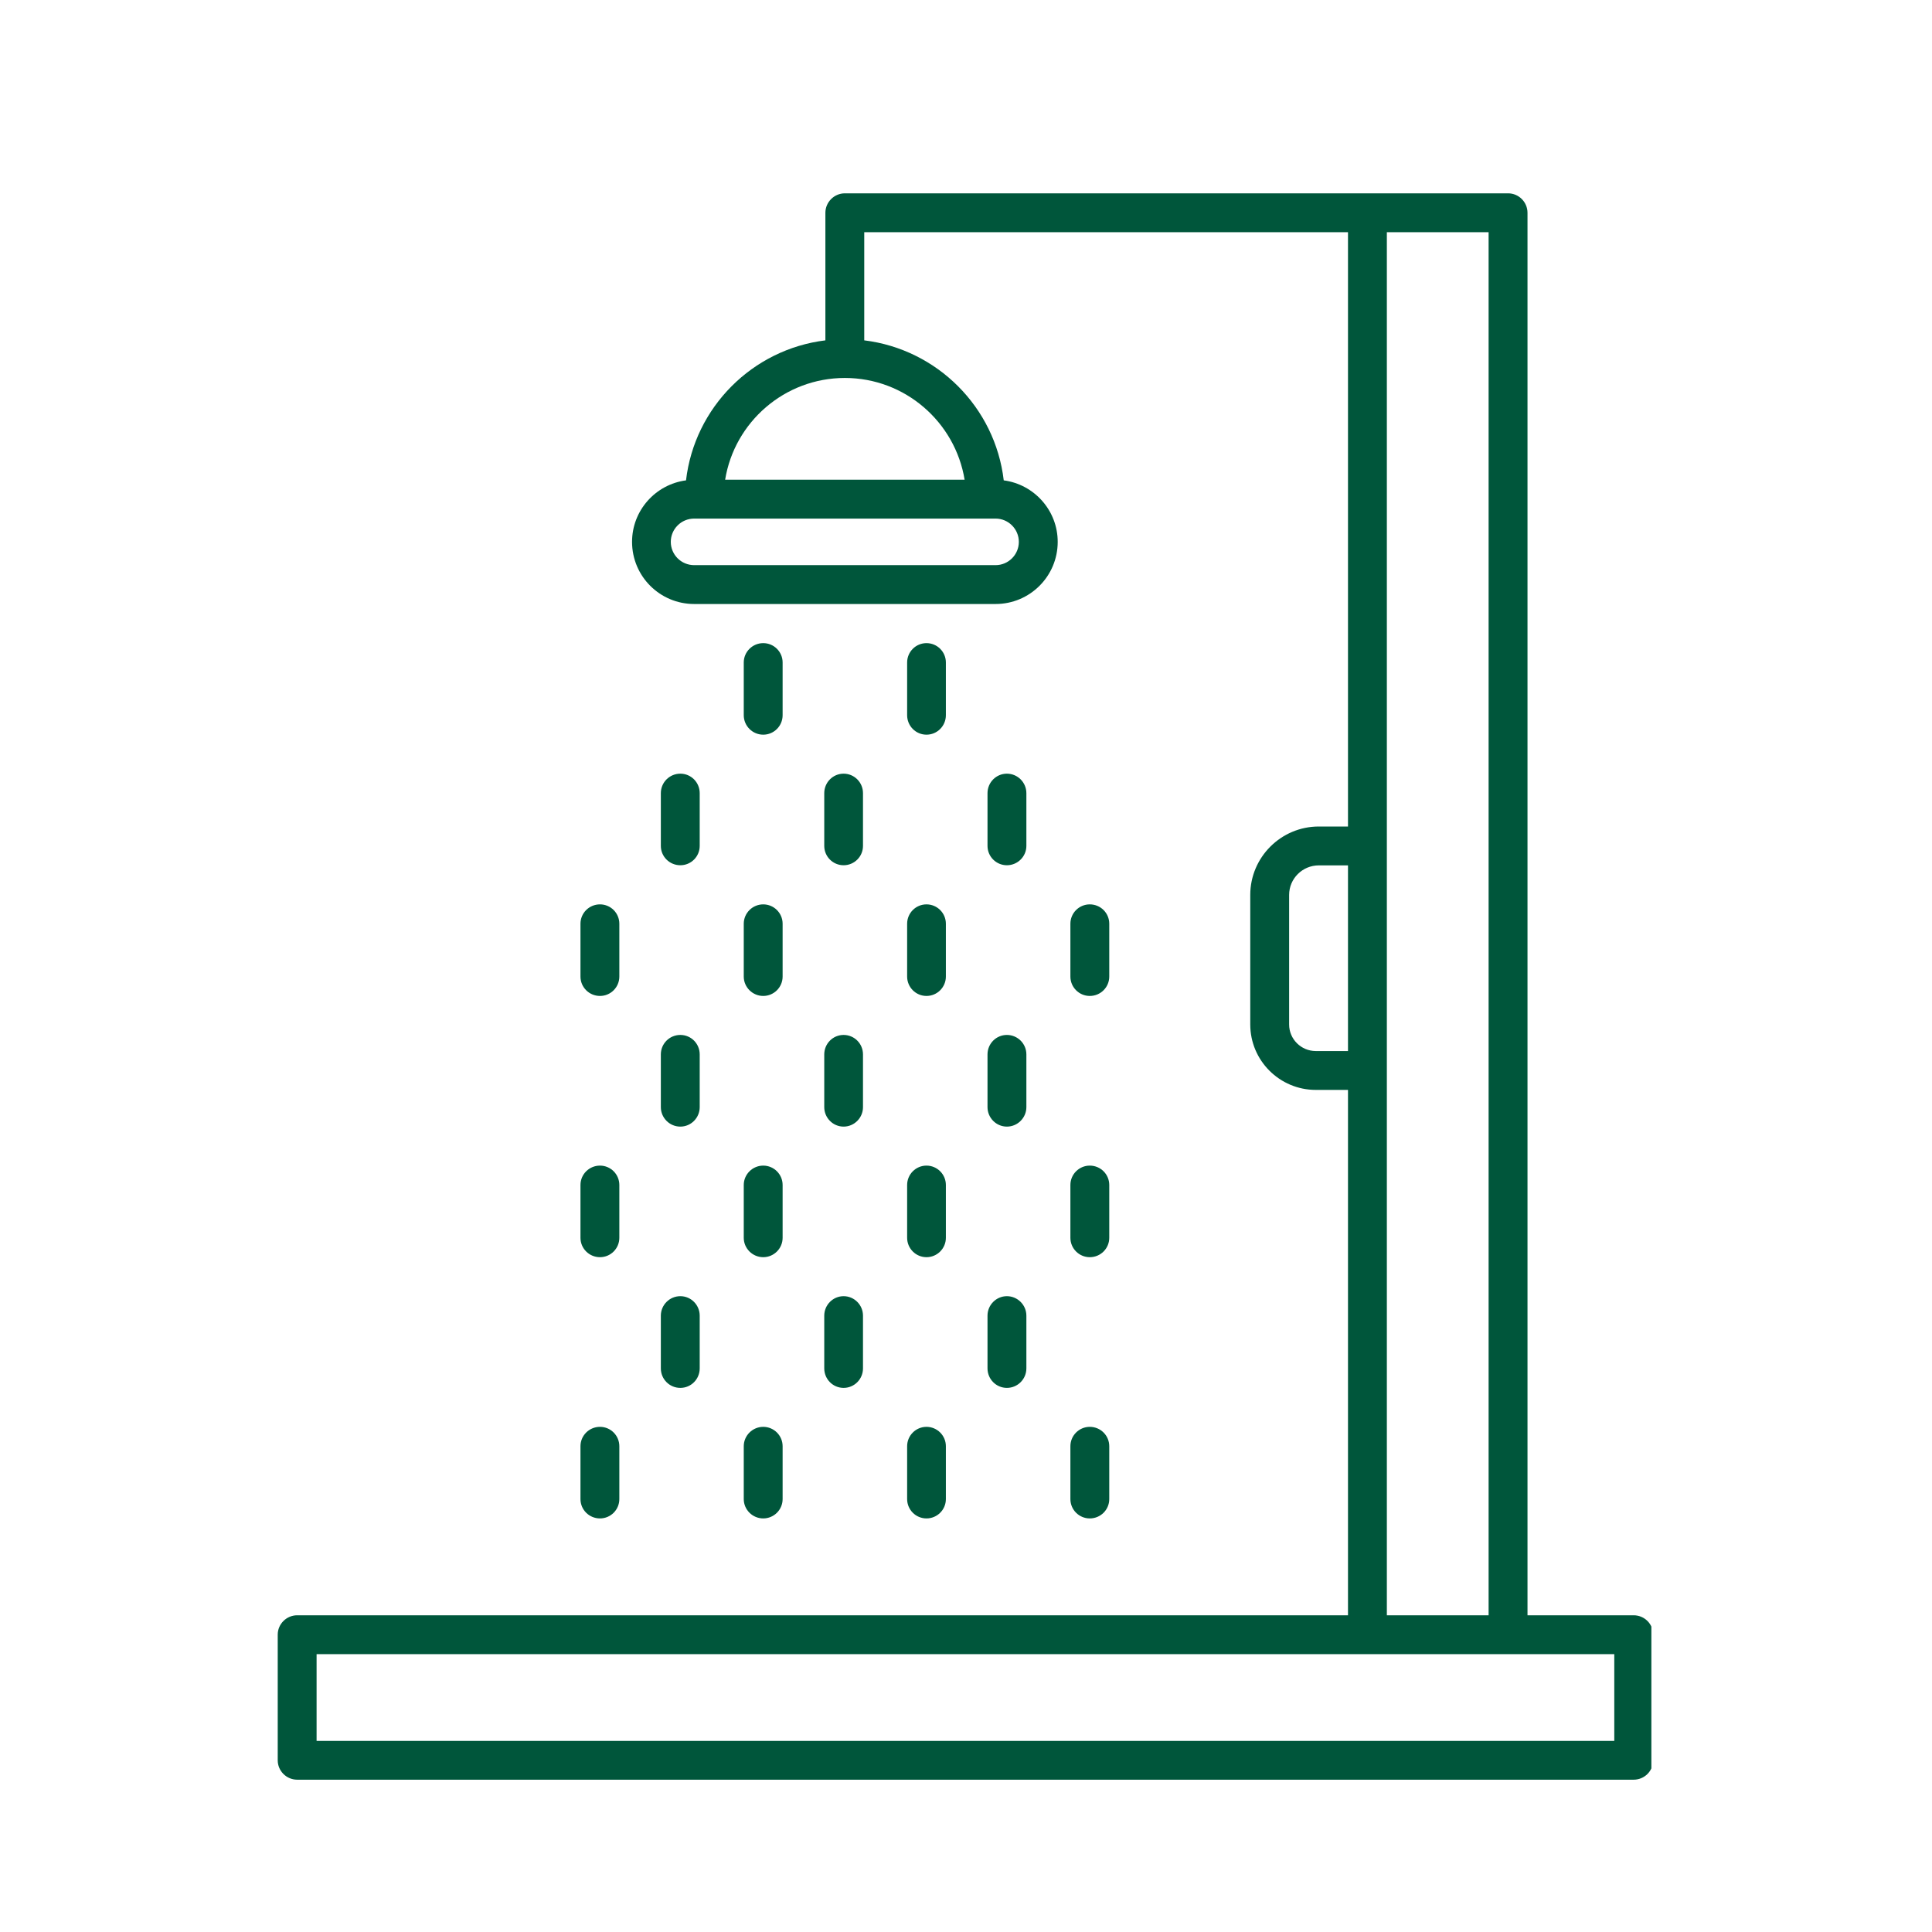 <svg xmlns="http://www.w3.org/2000/svg" xmlns:xlink="http://www.w3.org/1999/xlink" width="80" viewBox="0 0 60 60" height="80" preserveAspectRatio="xMidYMid meet"><defs><clipPath id="9e1263d6f7"><path d="M 8.535 6 L 51.285 6 L 51.285 55.5 L 8.535 55.5 Z M 8.535 6 " clip-rule="nonzero"></path></clipPath></defs><g clip-path="url(#9e1263d6f7)"><path fill="#00563b" d="M 50.734 50.164 L 47.438 50.164 L 47.438 6.609 C 47.438 6.277 47.168 6.004 46.836 6.004 L 26.238 6.004 C 25.906 6.004 25.633 6.277 25.633 6.609 L 25.633 10.57 C 23.367 10.848 21.57 12.648 21.305 14.918 C 20.359 15.043 19.629 15.852 19.629 16.828 C 19.629 17.895 20.492 18.758 21.559 18.758 L 30.918 18.758 C 31.984 18.758 32.848 17.895 32.848 16.828 C 32.848 15.852 32.117 15.043 31.172 14.918 C 30.906 12.648 29.105 10.848 26.84 10.57 L 26.84 7.211 L 41.863 7.211 L 41.863 25.668 L 40.957 25.668 C 39.785 25.668 38.828 26.621 38.828 27.793 L 38.828 31.816 C 38.828 32.938 39.742 33.848 40.863 33.848 L 41.863 33.848 L 41.863 50.164 L 9.23 50.164 C 8.898 50.164 8.625 50.434 8.625 50.766 L 8.625 54.668 C 8.625 55 8.898 55.27 9.23 55.27 L 50.734 55.27 C 51.07 55.27 51.34 55 51.34 54.668 L 51.34 50.766 C 51.34 50.434 51.07 50.164 50.734 50.164 Z M 31.641 16.828 C 31.641 17.227 31.316 17.551 30.918 17.551 L 21.559 17.551 C 21.156 17.551 20.832 17.227 20.832 16.828 C 20.832 16.43 21.156 16.105 21.559 16.105 L 30.918 16.105 C 31.316 16.105 31.641 16.43 31.641 16.828 Z M 29.957 14.898 L 22.52 14.898 C 22.809 13.109 24.367 11.738 26.238 11.738 C 28.109 11.738 29.664 13.109 29.957 14.898 Z M 40.863 32.641 C 40.406 32.641 40.035 32.27 40.035 31.816 L 40.035 27.793 C 40.035 27.285 40.449 26.875 40.957 26.875 L 41.863 26.875 L 41.863 32.641 Z M 43.07 33.848 L 43.07 7.211 L 46.23 7.211 L 46.23 50.164 L 43.07 50.164 Z M 50.133 54.066 L 9.832 54.066 L 9.832 51.371 L 50.133 51.371 Z M 50.133 54.066 " fill-opacity="1" fill-rule="nonzero"></path></g><path fill="#00563b" d="M 23.703 22.816 C 24.035 22.816 24.305 22.547 24.305 22.211 L 24.305 20.574 C 24.305 20.242 24.035 19.973 23.703 19.973 C 23.371 19.973 23.098 20.242 23.098 20.574 L 23.098 22.211 C 23.098 22.547 23.371 22.816 23.703 22.816 Z M 23.703 22.816 " fill-opacity="1" fill-rule="nonzero"></path><path fill="#00563b" d="M 28.773 22.816 C 29.105 22.816 29.375 22.547 29.375 22.211 L 29.375 20.574 C 29.375 20.242 29.105 19.973 28.773 19.973 C 28.441 19.973 28.172 20.242 28.172 20.574 L 28.172 22.211 C 28.172 22.547 28.441 22.816 28.773 22.816 Z M 28.773 22.816 " fill-opacity="1" fill-rule="nonzero"></path><path fill="#00563b" d="M 21.129 26.871 C 21.461 26.871 21.73 26.602 21.73 26.27 L 21.73 24.633 C 21.73 24.297 21.461 24.027 21.129 24.027 C 20.793 24.027 20.523 24.297 20.523 24.633 L 20.523 26.27 C 20.523 26.602 20.793 26.871 21.129 26.871 Z M 21.129 26.871 " fill-opacity="1" fill-rule="nonzero"></path><path fill="#00563b" d="M 26.199 26.871 C 26.531 26.871 26.801 26.602 26.801 26.27 L 26.801 24.633 C 26.801 24.297 26.531 24.027 26.199 24.027 C 25.867 24.027 25.598 24.297 25.598 24.633 L 25.598 26.27 C 25.598 26.602 25.867 26.871 26.199 26.871 Z M 26.199 26.871 " fill-opacity="1" fill-rule="nonzero"></path><path fill="#00563b" d="M 31.27 26.871 C 31.602 26.871 31.875 26.602 31.875 26.27 L 31.875 24.633 C 31.875 24.297 31.602 24.027 31.27 24.027 C 30.938 24.027 30.668 24.297 30.668 24.633 L 30.668 26.27 C 30.668 26.602 30.938 26.871 31.27 26.871 Z M 31.27 26.871 " fill-opacity="1" fill-rule="nonzero"></path><path fill="#00563b" d="M 18.633 30.93 C 18.965 30.93 19.234 30.66 19.234 30.328 L 19.234 28.688 C 19.234 28.355 18.965 28.086 18.633 28.086 C 18.297 28.086 18.027 28.355 18.027 28.688 L 18.027 30.328 C 18.027 30.66 18.297 30.93 18.633 30.93 Z M 18.633 30.93 " fill-opacity="1" fill-rule="nonzero"></path><path fill="#00563b" d="M 23.098 30.328 C 23.098 30.66 23.371 30.93 23.703 30.93 C 24.035 30.93 24.305 30.66 24.305 30.328 L 24.305 28.688 C 24.305 28.355 24.035 28.086 23.703 28.086 C 23.371 28.086 23.098 28.355 23.098 28.688 Z M 23.098 30.328 " fill-opacity="1" fill-rule="nonzero"></path><path fill="#00563b" d="M 28.172 30.328 C 28.172 30.66 28.441 30.93 28.773 30.93 C 29.105 30.93 29.375 30.66 29.375 30.328 L 29.375 28.688 C 29.375 28.355 29.105 28.086 28.773 28.086 C 28.441 28.086 28.172 28.355 28.172 28.688 Z M 28.172 30.328 " fill-opacity="1" fill-rule="nonzero"></path><path fill="#00563b" d="M 20.523 34.383 C 20.523 34.715 20.793 34.988 21.129 34.988 C 21.461 34.988 21.73 34.715 21.73 34.383 L 21.73 32.746 C 21.73 32.41 21.461 32.141 21.129 32.141 C 20.793 32.141 20.523 32.41 20.523 32.746 Z M 20.523 34.383 " fill-opacity="1" fill-rule="nonzero"></path><path fill="#00563b" d="M 25.598 34.383 C 25.598 34.715 25.867 34.988 26.199 34.988 C 26.531 34.988 26.801 34.715 26.801 34.383 L 26.801 32.746 C 26.801 32.41 26.531 32.141 26.199 32.141 C 25.867 32.141 25.598 32.41 25.598 32.746 Z M 25.598 34.383 " fill-opacity="1" fill-rule="nonzero"></path><path fill="#00563b" d="M 30.668 34.383 C 30.668 34.715 30.938 34.988 31.27 34.988 C 31.602 34.988 31.875 34.715 31.875 34.383 L 31.875 32.746 C 31.875 32.41 31.602 32.141 31.27 32.141 C 30.938 32.141 30.668 32.41 30.668 32.746 Z M 30.668 34.383 " fill-opacity="1" fill-rule="nonzero"></path><path fill="#00563b" d="M 33.844 30.93 C 34.18 30.93 34.449 30.66 34.449 30.328 L 34.449 28.688 C 34.449 28.355 34.18 28.086 33.844 28.086 C 33.512 28.086 33.242 28.355 33.242 28.688 L 33.242 30.328 C 33.242 30.66 33.512 30.93 33.844 30.93 Z M 33.844 30.93 " fill-opacity="1" fill-rule="nonzero"></path><path fill="#00563b" d="M 18.633 39.043 C 18.965 39.043 19.234 38.773 19.234 38.441 L 19.234 36.801 C 19.234 36.469 18.965 36.199 18.633 36.199 C 18.297 36.199 18.027 36.469 18.027 36.801 L 18.027 38.441 C 18.027 38.773 18.297 39.043 18.633 39.043 Z M 18.633 39.043 " fill-opacity="1" fill-rule="nonzero"></path><path fill="#00563b" d="M 23.098 38.441 C 23.098 38.773 23.371 39.043 23.703 39.043 C 24.035 39.043 24.305 38.773 24.305 38.441 L 24.305 36.801 C 24.305 36.469 24.035 36.199 23.703 36.199 C 23.371 36.199 23.098 36.469 23.098 36.801 Z M 23.098 38.441 " fill-opacity="1" fill-rule="nonzero"></path><path fill="#00563b" d="M 28.172 38.441 C 28.172 38.773 28.441 39.043 28.773 39.043 C 29.105 39.043 29.375 38.773 29.375 38.441 L 29.375 36.801 C 29.375 36.469 29.105 36.199 28.773 36.199 C 28.441 36.199 28.172 36.469 28.172 36.801 Z M 28.172 38.441 " fill-opacity="1" fill-rule="nonzero"></path><path fill="#00563b" d="M 20.523 42.496 C 20.523 42.832 20.793 43.102 21.129 43.102 C 21.461 43.102 21.73 42.832 21.73 42.496 L 21.73 40.859 C 21.73 40.527 21.461 40.254 21.129 40.254 C 20.793 40.254 20.523 40.527 20.523 40.859 Z M 20.523 42.496 " fill-opacity="1" fill-rule="nonzero"></path><path fill="#00563b" d="M 25.598 42.496 C 25.598 42.832 25.867 43.102 26.199 43.102 C 26.531 43.102 26.801 42.832 26.801 42.496 L 26.801 40.859 C 26.801 40.527 26.531 40.254 26.199 40.254 C 25.867 40.254 25.598 40.527 25.598 40.859 Z M 25.598 42.496 " fill-opacity="1" fill-rule="nonzero"></path><path fill="#00563b" d="M 30.668 42.496 C 30.668 42.832 30.938 43.102 31.27 43.102 C 31.602 43.102 31.875 42.832 31.875 42.496 L 31.875 40.859 C 31.875 40.527 31.602 40.254 31.27 40.254 C 30.938 40.254 30.668 40.527 30.668 40.859 Z M 30.668 42.496 " fill-opacity="1" fill-rule="nonzero"></path><path fill="#00563b" d="M 33.242 38.441 C 33.242 38.773 33.512 39.043 33.844 39.043 C 34.18 39.043 34.449 38.773 34.449 38.441 L 34.449 36.801 C 34.449 36.469 34.18 36.199 33.844 36.199 C 33.512 36.199 33.242 36.469 33.242 36.801 Z M 33.242 38.441 " fill-opacity="1" fill-rule="nonzero"></path><path fill="#00563b" d="M 18.633 47.156 C 18.965 47.156 19.234 46.887 19.234 46.555 L 19.234 44.914 C 19.234 44.582 18.965 44.312 18.633 44.312 C 18.297 44.312 18.027 44.582 18.027 44.914 L 18.027 46.555 C 18.027 46.887 18.297 47.156 18.633 47.156 Z M 18.633 47.156 " fill-opacity="1" fill-rule="nonzero"></path><path fill="#00563b" d="M 23.098 46.555 C 23.098 46.887 23.371 47.156 23.703 47.156 C 24.035 47.156 24.305 46.887 24.305 46.555 L 24.305 44.914 C 24.305 44.582 24.035 44.312 23.703 44.312 C 23.371 44.312 23.098 44.582 23.098 44.914 Z M 23.098 46.555 " fill-opacity="1" fill-rule="nonzero"></path><path fill="#00563b" d="M 28.172 46.555 C 28.172 46.887 28.441 47.156 28.773 47.156 C 29.105 47.156 29.375 46.887 29.375 46.555 L 29.375 44.914 C 29.375 44.582 29.105 44.312 28.773 44.312 C 28.441 44.312 28.172 44.582 28.172 44.914 Z M 28.172 46.555 " fill-opacity="1" fill-rule="nonzero"></path><path fill="#00563b" d="M 33.242 46.555 C 33.242 46.887 33.512 47.156 33.844 47.156 C 34.18 47.156 34.449 46.887 34.449 46.555 L 34.449 44.914 C 34.449 44.582 34.18 44.312 33.844 44.312 C 33.512 44.312 33.242 44.582 33.242 44.914 Z M 33.242 46.555 " fill-opacity="1" fill-rule="nonzero"></path></svg>